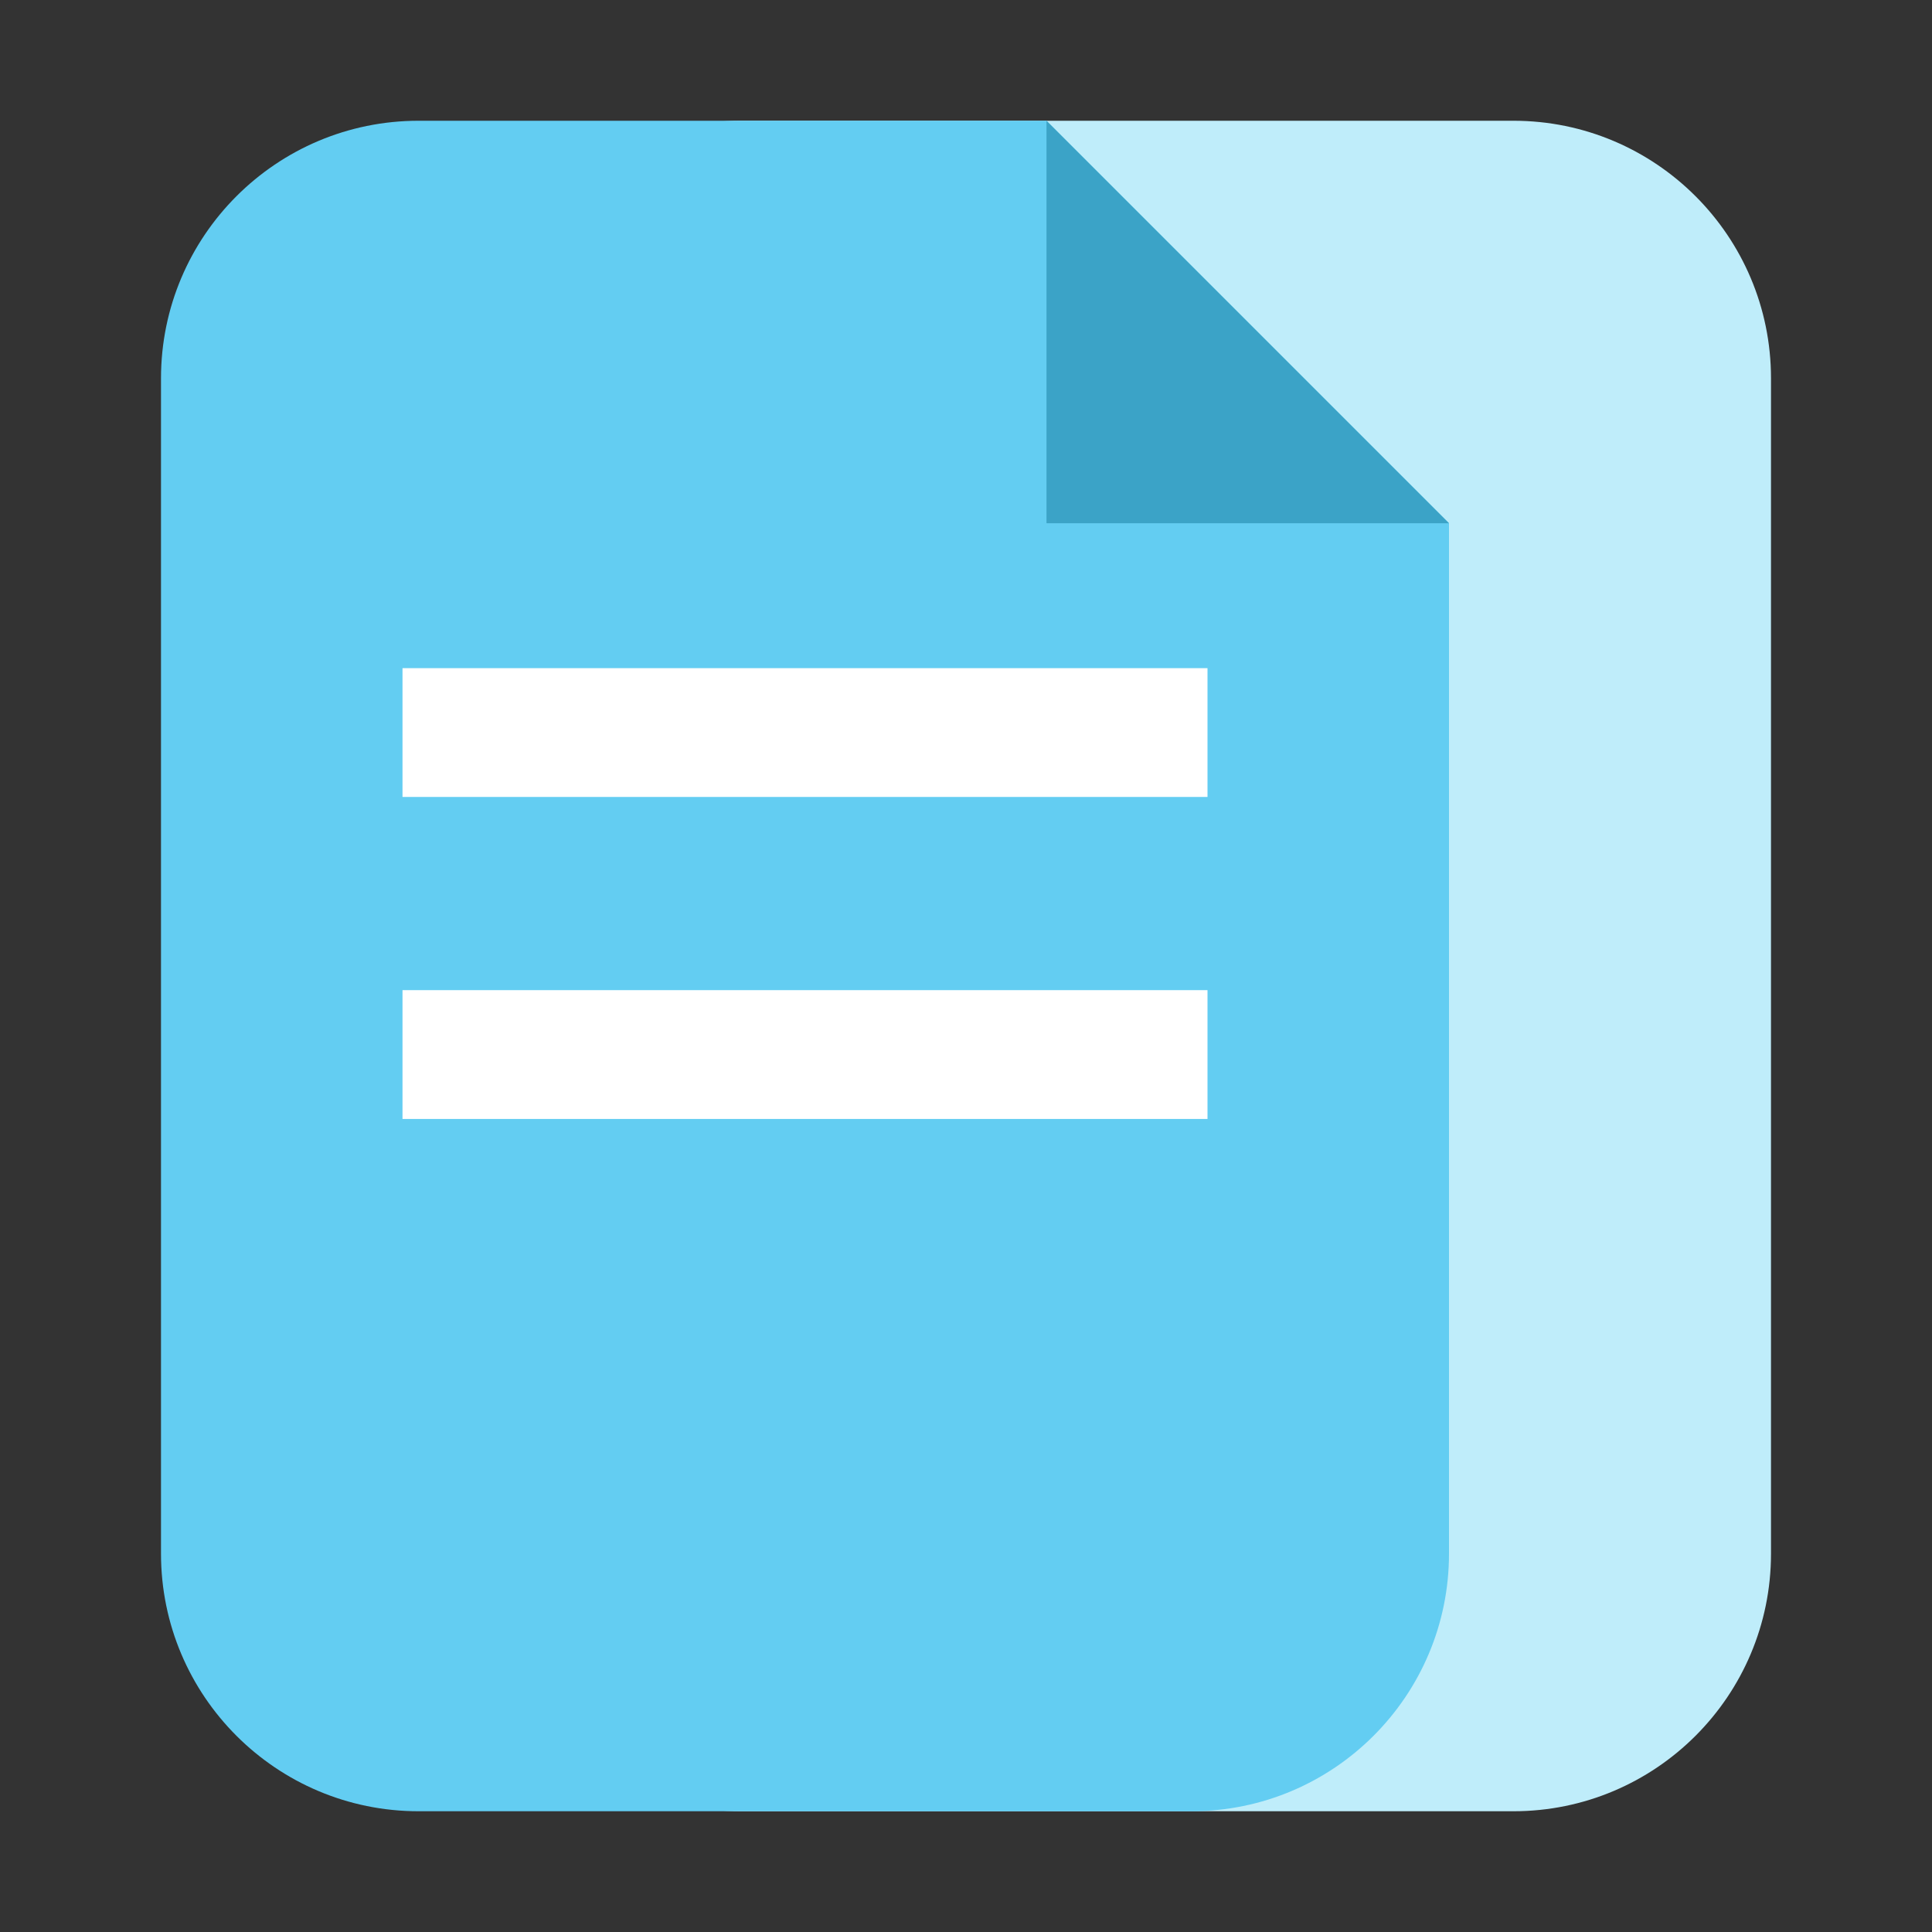 <svg xmlns="http://www.w3.org/2000/svg" width="24" height="24" viewBox="0 0 24 24" fill="none">
  <rect x="0" y="0" width="24" height="24" fill="#333333" stroke="none"/>
  <path d="M6 4.7C6 2.933 7.433 1.5 9.2 1.5H18.8C20.567 1.5 22 2.933 22 4.7V19.3C22 21.067 20.567 22.5 18.8 22.5H9.2C7.433 22.5 6 21.067 6 19.3L6 4.7Z" fill="#BFEDFA"/>
  <path d="M2 4.7C2 2.933 3.433 1.5 5.2 1.5H13L18 6.5V19.3C18 21.067 16.567 22.5 14.8 22.5H5.2C3.433 22.5 2 21.067 2 19.3V4.7Z" fill="#63CDF2"/>
  <path d="M13 6.5V1.5L18 6.5H13Z" fill="#3BA3C7"/>
  <rect x="5" y="8.3" width="10" height="1.6" fill="white"/>
  <rect x="5" y="12.3" width="10" height="1.6" fill="white"/>
</svg>